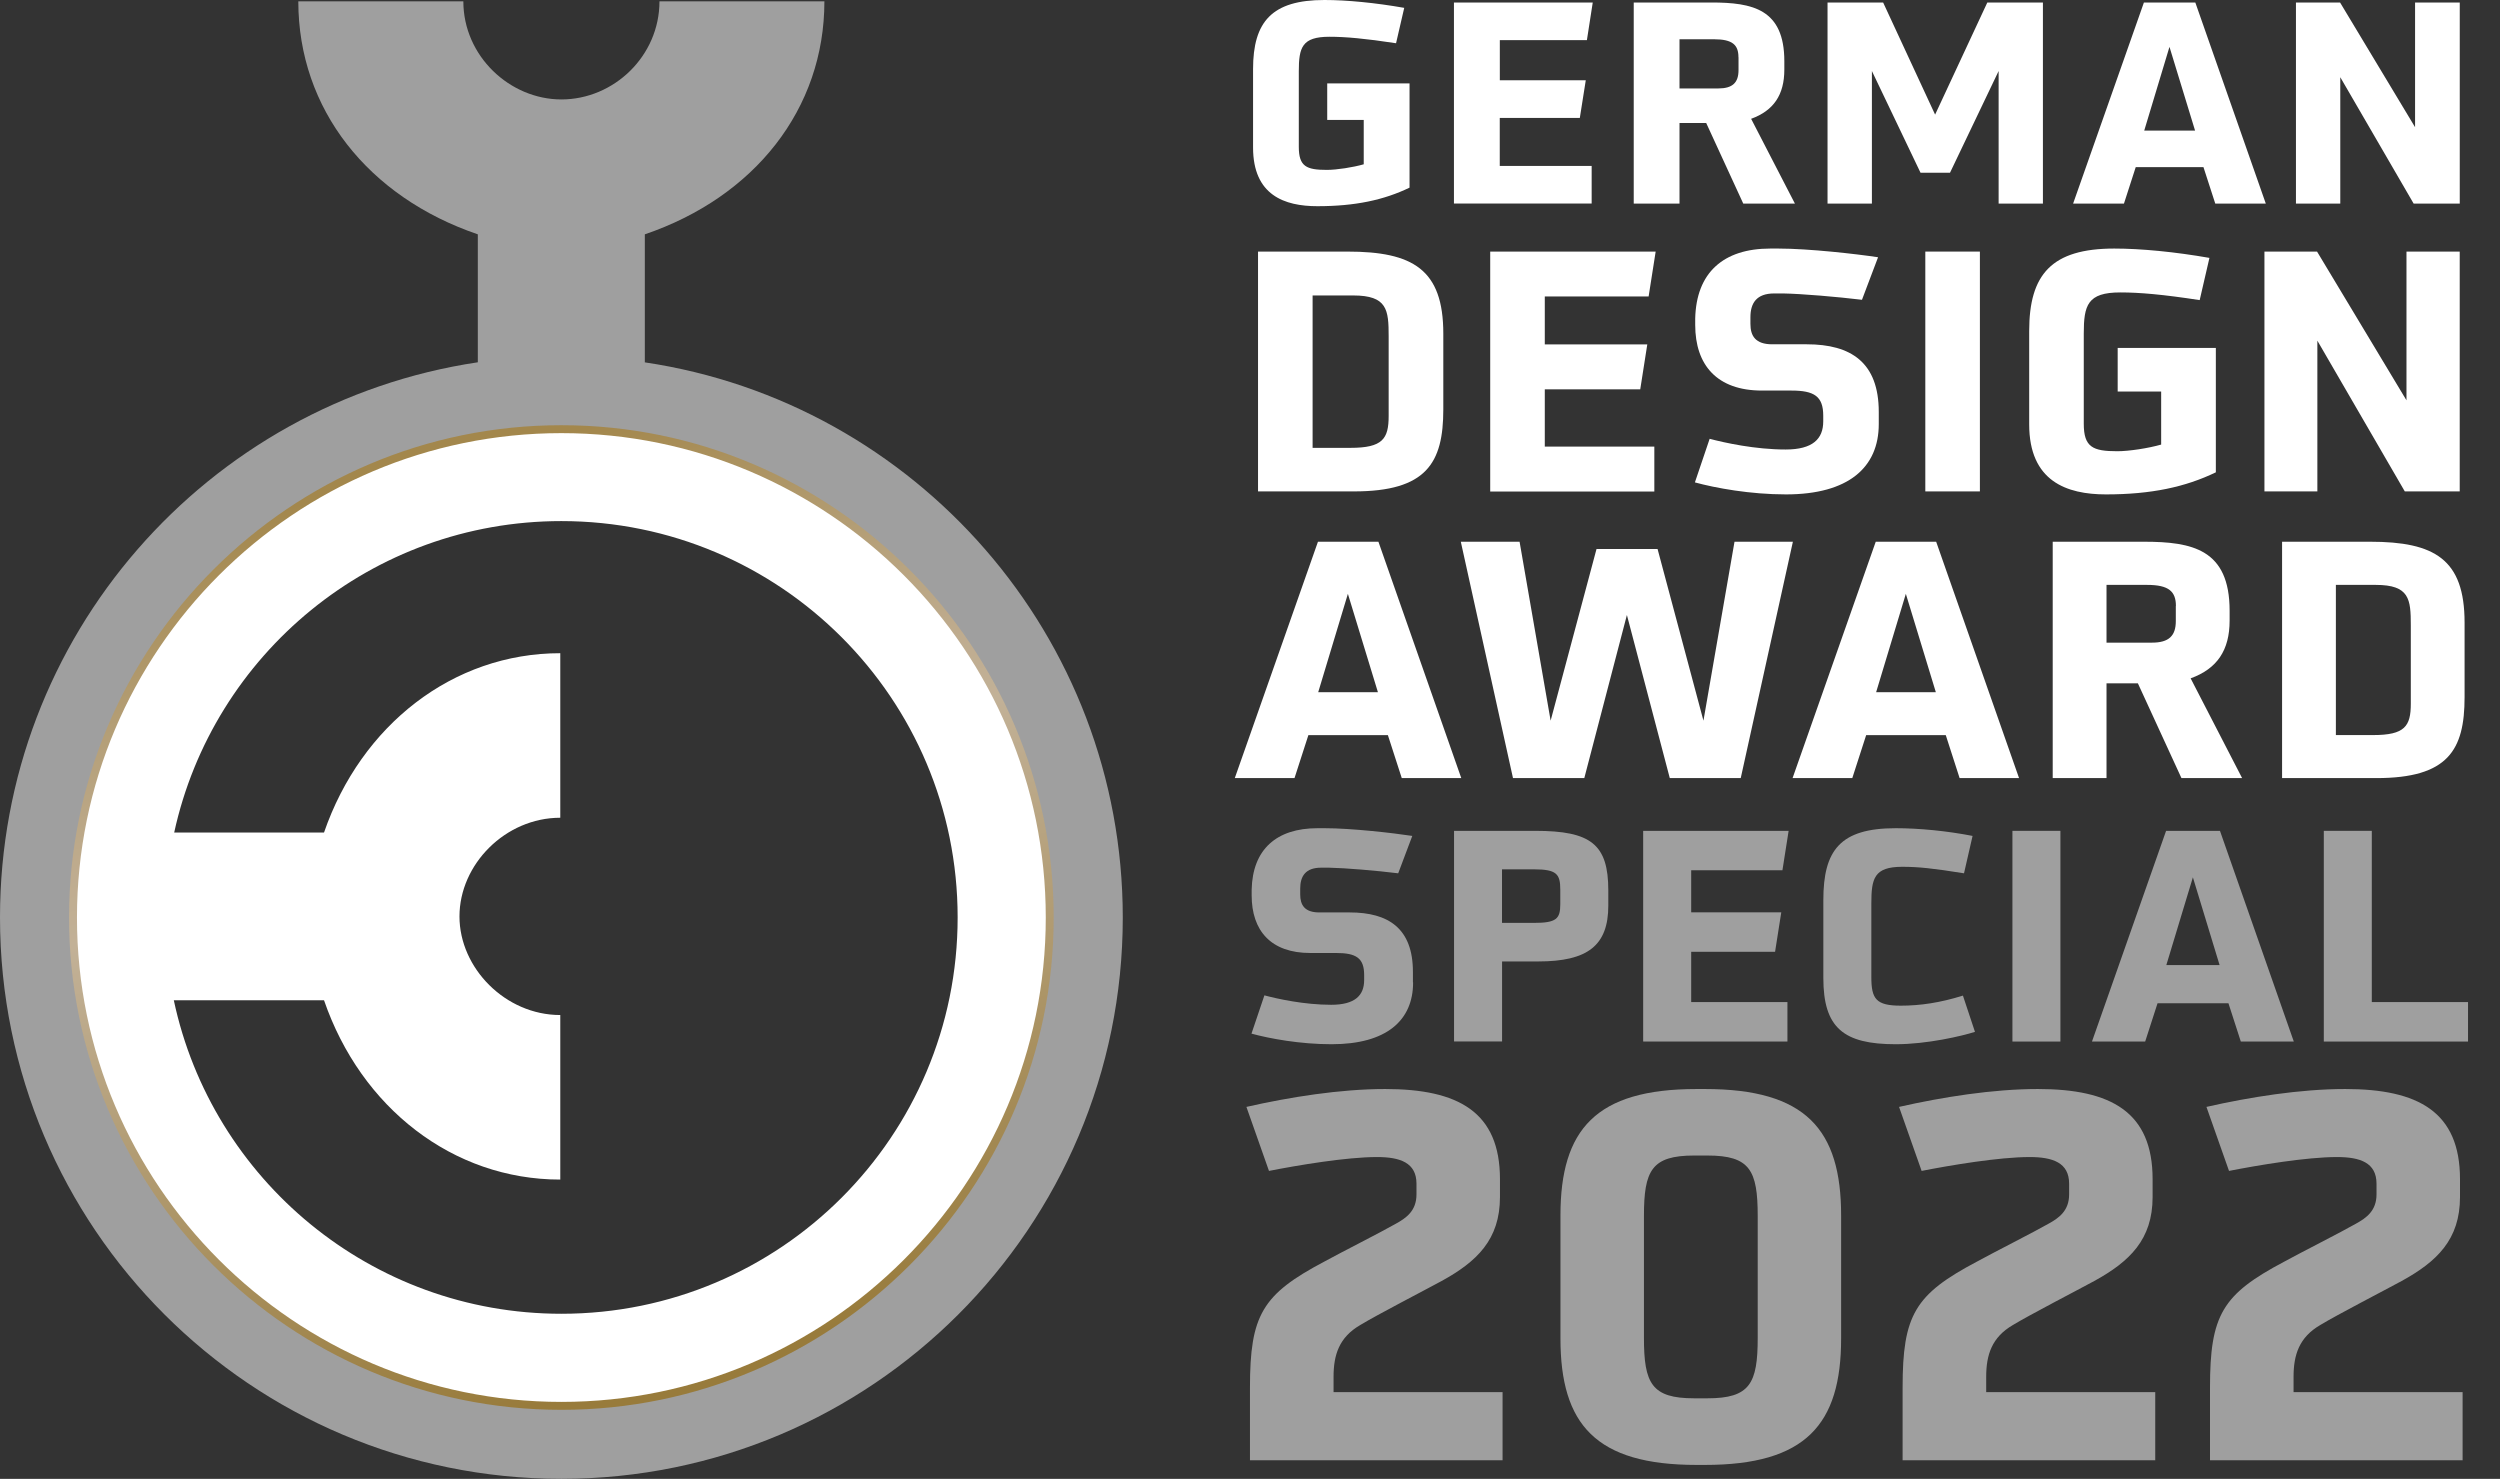 <svg width="71" height="42" viewBox="0 0 71 42" fill="none" xmlns="http://www.w3.org/2000/svg">
<rect x="0" y="0" width="71" height="42" fill="#333333" stroke="none"/>
<path d="M18.313 10.291V6.655C21.424 5.596 23.413 3.103 23.413 0.037H18.729C18.729 1.592 17.433 2.824 15.944 2.824C14.477 2.824 13.159 1.592 13.159 0.037H8.472C8.472 3.103 10.461 5.596 13.57 6.655V10.289C5.892 11.436 0 18.057 0 26.056C0 34.861 7.138 41.999 15.944 41.999C24.749 41.999 31.887 34.861 31.887 26.056C31.885 18.057 25.993 11.436 18.313 10.291ZM15.944 39.846C8.328 39.846 2.153 33.673 2.153 26.056C2.153 18.439 8.326 12.266 15.944 12.266C23.561 12.266 29.734 18.439 29.734 26.056C29.734 33.673 23.559 39.846 15.944 39.846Z" fill="#9F9F9F"/>
<path d="M15.944 12.266C8.329 12.266 2.153 18.439 2.153 26.056C2.153 33.673 8.326 39.846 15.944 39.846C23.561 39.846 29.735 33.673 29.735 26.056C29.735 18.439 23.559 12.266 15.944 12.266ZM15.944 37.311C10.534 37.311 6.018 33.493 4.936 28.407H9.202C10.252 31.459 12.86 33.5 15.912 33.5V28.827C14.351 28.827 13.049 27.491 13.049 26.027C13.049 24.549 14.351 23.224 15.912 23.224V18.551C12.86 18.551 10.255 20.594 9.202 23.644H4.947C6.05 18.585 10.554 14.799 15.942 14.799C22.158 14.799 27.197 19.838 27.197 26.054C27.199 32.272 22.16 37.311 15.944 37.311Z" fill="white"/>
<path d="M15.943 40.039C8.233 40.039 1.961 33.767 1.961 26.058C1.961 18.348 8.233 12.076 15.943 12.076C23.653 12.076 29.925 18.348 29.925 26.058C29.925 33.767 23.653 40.039 15.943 40.039ZM15.943 12.301C8.357 12.301 2.186 18.472 2.186 26.058C2.186 33.643 8.357 39.814 15.943 39.814C23.529 39.814 29.7 33.643 29.7 26.058C29.7 18.472 23.527 12.301 15.943 12.301Z" fill="url(#paint0_linear_2818_20716)"/>
<path d="M38.73 3.406H37.693V2.369H40.031V5.329C39.304 5.68 38.489 5.856 37.414 5.856C36.48 5.856 35.587 5.545 35.587 4.189V1.962C35.587 0.614 36.123 0 37.614 0C38.253 0 39.059 0.079 39.88 0.223L39.648 1.228C38.762 1.093 38.211 1.044 37.756 1.044C36.975 1.044 36.886 1.348 36.886 2.025V4.171C36.886 4.729 37.102 4.825 37.684 4.825C37.963 4.825 38.426 4.753 38.73 4.666V3.406Z" fill="white"/>
<path d="M41.292 5.783V0.071H45.234L45.068 1.14H42.595V2.28H45.036L44.867 3.349H42.593V4.712H45.203V5.781H41.292V5.783Z" fill="white"/>
<path d="M49.509 5.783L48.456 3.493H47.698V5.783H46.398V0.071H48.6C49.773 0.071 50.675 0.256 50.675 1.738V1.977C50.675 2.694 50.371 3.142 49.732 3.374L50.976 5.783H49.509ZM49.372 1.626C49.372 1.275 49.203 1.115 48.679 1.115H47.698V2.512H48.798C49.206 2.512 49.374 2.346 49.374 1.992V1.626H49.372Z" fill="white"/>
<path d="M56.761 5.783V2.017L55.38 4.906H54.543L53.162 2.017V5.783H51.902V0.071H53.481L54.957 3.255L56.44 0.071H58.019V5.783H56.761Z" fill="white"/>
<path d="M62.914 5.783L62.578 4.746H60.655L60.32 5.783H58.876L60.887 0.071H62.347L64.349 5.783H62.914ZM61.613 1.331L60.896 3.709H62.34L61.613 1.331Z" fill="white"/>
<path d="M68.548 5.783L66.464 2.193V5.783H65.205V0.071H66.458L68.588 3.612V0.071H69.857V5.783H68.548Z" fill="white"/>
<path d="M35.728 13.956V7.145H38.268C40.124 7.145 40.99 7.648 40.99 9.475V11.626C40.99 13.149 40.513 13.956 38.45 13.956H35.728ZM39.438 9.552C39.438 8.8 39.4 8.391 38.43 8.391H37.278V12.719H38.353C39.267 12.719 39.438 12.463 39.438 11.815V9.552Z" fill="white"/>
<path d="M42.322 13.956V7.145H47.021L46.821 8.42H43.872V9.781H46.783L46.583 11.057H43.872V12.683H46.983V13.959H42.322V13.956Z" fill="white"/>
<path d="M53.357 12.044C53.357 13.272 52.5 14.041 50.722 14.041C49.706 14.041 48.725 13.861 48.135 13.7L48.554 12.462C48.981 12.575 49.847 12.766 50.713 12.766C51.485 12.766 51.78 12.462 51.78 11.967V11.805C51.78 11.254 51.523 11.092 50.875 11.092H50.038C48.763 11.092 48.144 10.368 48.144 9.227V9.047C48.173 7.745 48.943 7.059 50.275 7.059H50.502C51.368 7.059 52.718 7.212 53.337 7.306L52.88 8.514C52.176 8.429 51.168 8.343 50.644 8.334H50.387C49.883 8.334 49.712 8.611 49.712 9.009V9.198C49.712 9.54 49.854 9.778 50.331 9.778H51.312C52.567 9.778 53.357 10.291 53.357 11.7V12.044Z" fill="white"/>
<path d="M54.679 13.956V7.145H56.229V13.956H54.679Z" fill="white"/>
<path d="M61.38 11.119H60.142V9.882H62.93V13.414C62.064 13.832 61.094 14.041 59.809 14.041C58.696 14.041 57.629 13.67 57.629 12.053V9.398C57.629 7.79 58.268 7.059 60.046 7.059C60.806 7.059 61.769 7.153 62.748 7.324L62.471 8.523C61.416 8.361 60.759 8.305 60.217 8.305C59.283 8.305 59.179 8.667 59.179 9.475V12.035C59.179 12.701 59.436 12.815 60.131 12.815C60.464 12.815 61.015 12.73 61.377 12.626V11.119H61.38Z" fill="white"/>
<path d="M68.296 13.956L65.813 9.675V13.956H64.31V7.145H65.804L68.344 11.369V7.145H69.856V13.956H68.296Z" fill="white"/>
<path d="M39.81 22.098L39.416 20.878H37.158L36.764 22.098H35.068L37.43 15.385H39.147L41.5 22.098H39.81ZM38.28 16.865L37.437 19.659H39.133L38.28 16.865Z" fill="white"/>
<path d="M47.422 22.098L46.204 17.466L44.994 22.098H42.969L41.487 15.385H43.156L44.038 20.467L45.341 15.592H47.075L48.378 20.467L49.26 15.385H50.918L49.437 22.098H47.422Z" fill="white"/>
<path d="M55.653 22.098L55.26 20.878H52.999L52.605 22.098H50.909L53.271 15.385H54.987L57.341 22.098H55.653ZM54.126 16.865L53.282 19.659H54.978L54.126 16.865Z" fill="white"/>
<path d="M61.953 22.098L60.716 19.407H59.825V22.098H58.297V15.385H60.885C62.264 15.385 63.321 15.601 63.321 17.344V17.625C63.321 18.469 62.965 18.993 62.214 19.265L63.676 22.098H61.953ZM61.796 17.212C61.796 16.8 61.598 16.611 60.979 16.611H59.825V18.251H61.118C61.598 18.251 61.793 18.055 61.793 17.641V17.212H61.796Z" fill="white"/>
<path d="M64.811 22.098V15.385H67.313C69.142 15.385 69.994 15.882 69.994 17.682V19.801C69.994 21.301 69.526 22.098 67.49 22.098H64.811ZM68.467 17.756C68.467 17.016 68.429 16.611 67.472 16.611H66.339V20.876H67.398C68.298 20.876 68.467 20.624 68.467 19.985V17.756Z" fill="white"/>
<path d="M40.132 27.901C40.132 28.979 39.38 29.656 37.817 29.656C36.922 29.656 36.062 29.497 35.542 29.355L35.909 28.268C36.285 28.369 37.045 28.536 37.806 28.536C38.483 28.536 38.742 28.268 38.742 27.834V27.692C38.742 27.209 38.517 27.065 37.947 27.065H37.212C36.091 27.065 35.547 26.43 35.547 25.427V25.269C35.572 24.124 36.249 23.521 37.419 23.521H37.619C38.379 23.521 39.567 23.657 40.109 23.74L39.709 24.802C39.09 24.725 38.204 24.651 37.745 24.642H37.52C37.077 24.642 36.926 24.885 36.926 25.236V25.402C36.926 25.704 37.052 25.913 37.468 25.913H38.33C39.432 25.913 40.127 26.365 40.127 27.602V27.901H40.132Z" fill="#9F9F9F"/>
<path d="M41.295 29.58V23.596H43.601C45.19 23.596 45.676 23.98 45.676 25.292V25.717C45.676 26.853 45.091 27.305 43.687 27.305H42.659V29.577H41.295V29.58ZM44.312 25.267C44.312 24.824 44.211 24.689 43.568 24.689H42.657V26.21H43.568C44.202 26.21 44.312 26.093 44.312 25.683V25.267Z" fill="#9F9F9F"/>
<path d="M46.666 29.58V23.596H50.797L50.621 24.716H48.03V25.911H50.588L50.412 27.031H48.03V28.459H50.763V29.58H46.666Z" fill="#9F9F9F"/>
<path d="M56.089 29.305C55.72 29.422 54.734 29.656 53.839 29.656C52.359 29.656 51.783 29.195 51.783 27.776V25.56C51.783 24.147 52.26 23.521 53.839 23.521C54.5 23.521 55.294 23.598 56.021 23.74L55.778 24.802C54.892 24.66 54.482 24.617 54.023 24.617C53.22 24.617 53.146 24.952 53.146 25.661V27.751C53.146 28.369 53.279 28.561 53.983 28.561C54.534 28.561 55.103 28.477 55.747 28.275L56.089 29.305Z" fill="#9F9F9F"/>
<path d="M57.153 29.58V23.596H58.516V29.58H57.153Z" fill="#9F9F9F"/>
<path d="M63.639 29.58L63.288 28.493H61.274L60.923 29.58H59.412L61.517 23.596H63.047L65.144 29.58H63.639ZM62.278 24.916L61.524 27.407H63.036L62.278 24.916Z" fill="#9F9F9F"/>
<path d="M65.996 29.58V23.596H67.359V28.459H70.092V29.58H65.996Z" fill="#9F9F9F"/>
<path d="M35.499 41.474V39.409C35.499 37.344 35.848 36.761 37.609 35.83C38.059 35.582 39.238 34.986 39.645 34.752C39.936 34.592 40.228 34.388 40.228 33.922V33.616C40.228 33.02 39.762 32.86 39.108 32.86C38.235 32.86 36.853 33.094 36.039 33.254L35.398 31.436C36.62 31.159 38.059 30.928 39.339 30.928C41.42 30.928 42.599 31.582 42.599 33.488V33.996C42.599 35.204 41.945 35.83 40.941 36.381C40.462 36.642 39.108 37.341 38.629 37.632C38.032 37.98 37.873 38.475 37.873 39.101V39.537H42.673V41.472H35.499V41.474Z" fill="#9F9F9F"/>
<path d="M48.186 41.604C45.32 41.604 44.317 40.455 44.317 38.012V34.52C44.317 32.077 45.32 30.928 48.186 30.928H48.418C51.284 30.928 52.288 32.077 52.288 34.52V38.012C52.288 40.455 51.284 41.604 48.418 41.604H48.186ZM49.919 34.534C49.919 33.238 49.7 32.817 48.492 32.817H48.114C46.906 32.817 46.688 33.24 46.688 34.534V37.996C46.688 39.29 46.906 39.712 48.114 39.712H48.492C49.7 39.712 49.919 39.29 49.919 37.996V34.534Z" fill="#9F9F9F"/>
<path d="M54.034 41.474V39.409C54.034 37.344 54.383 36.761 56.145 35.83C56.594 35.582 57.773 34.986 58.181 34.752C58.471 34.592 58.763 34.388 58.763 33.922V33.616C58.763 33.02 58.297 32.86 57.643 32.86C56.77 32.86 55.389 33.094 54.574 33.254L53.933 31.436C55.155 31.159 56.594 30.928 57.875 30.928C59.956 30.928 61.134 31.582 61.134 33.488V33.996C61.134 35.204 60.48 35.83 59.476 36.381C58.997 36.642 57.643 37.341 57.164 37.632C56.568 37.98 56.408 38.475 56.408 39.101V39.537H61.209V41.472H54.034V41.474Z" fill="#9F9F9F"/>
<path d="M62.764 41.474V39.409C62.764 37.344 63.112 36.761 64.874 35.83C65.324 35.582 66.503 34.986 66.91 34.752C67.2 34.592 67.493 34.388 67.493 33.922V33.616C67.493 33.02 67.027 32.86 66.372 32.86C65.499 32.86 64.118 33.094 63.304 33.254L62.663 31.436C63.884 31.159 65.324 30.928 66.604 30.928C68.685 30.928 69.864 31.582 69.864 33.488V33.996C69.864 35.204 69.209 35.83 68.206 36.381C67.727 36.642 66.372 37.341 65.893 37.632C65.297 37.98 65.137 38.475 65.137 39.101V39.537H69.938V41.472H62.764V41.474Z" fill="#9F9F9F"/>
<defs>
<linearGradient id="paint0_linear_2818_20716" x1="12.323" y1="12.551" x2="19.561" y2="39.564" gradientUnits="userSpaceOnUse">
<stop offset="0.025" stop-color="#A3874C"/>
<stop offset="0.078" stop-color="#A98F5A"/>
<stop offset="0.219" stop-color="#B6A17B"/>
<stop offset="0.331" stop-color="#BFAC8F"/>
<stop offset="0.4" stop-color="#C2B197"/>
<stop offset="0.975" stop-color="#987B3B"/>
</linearGradient>
</defs>
</svg>
